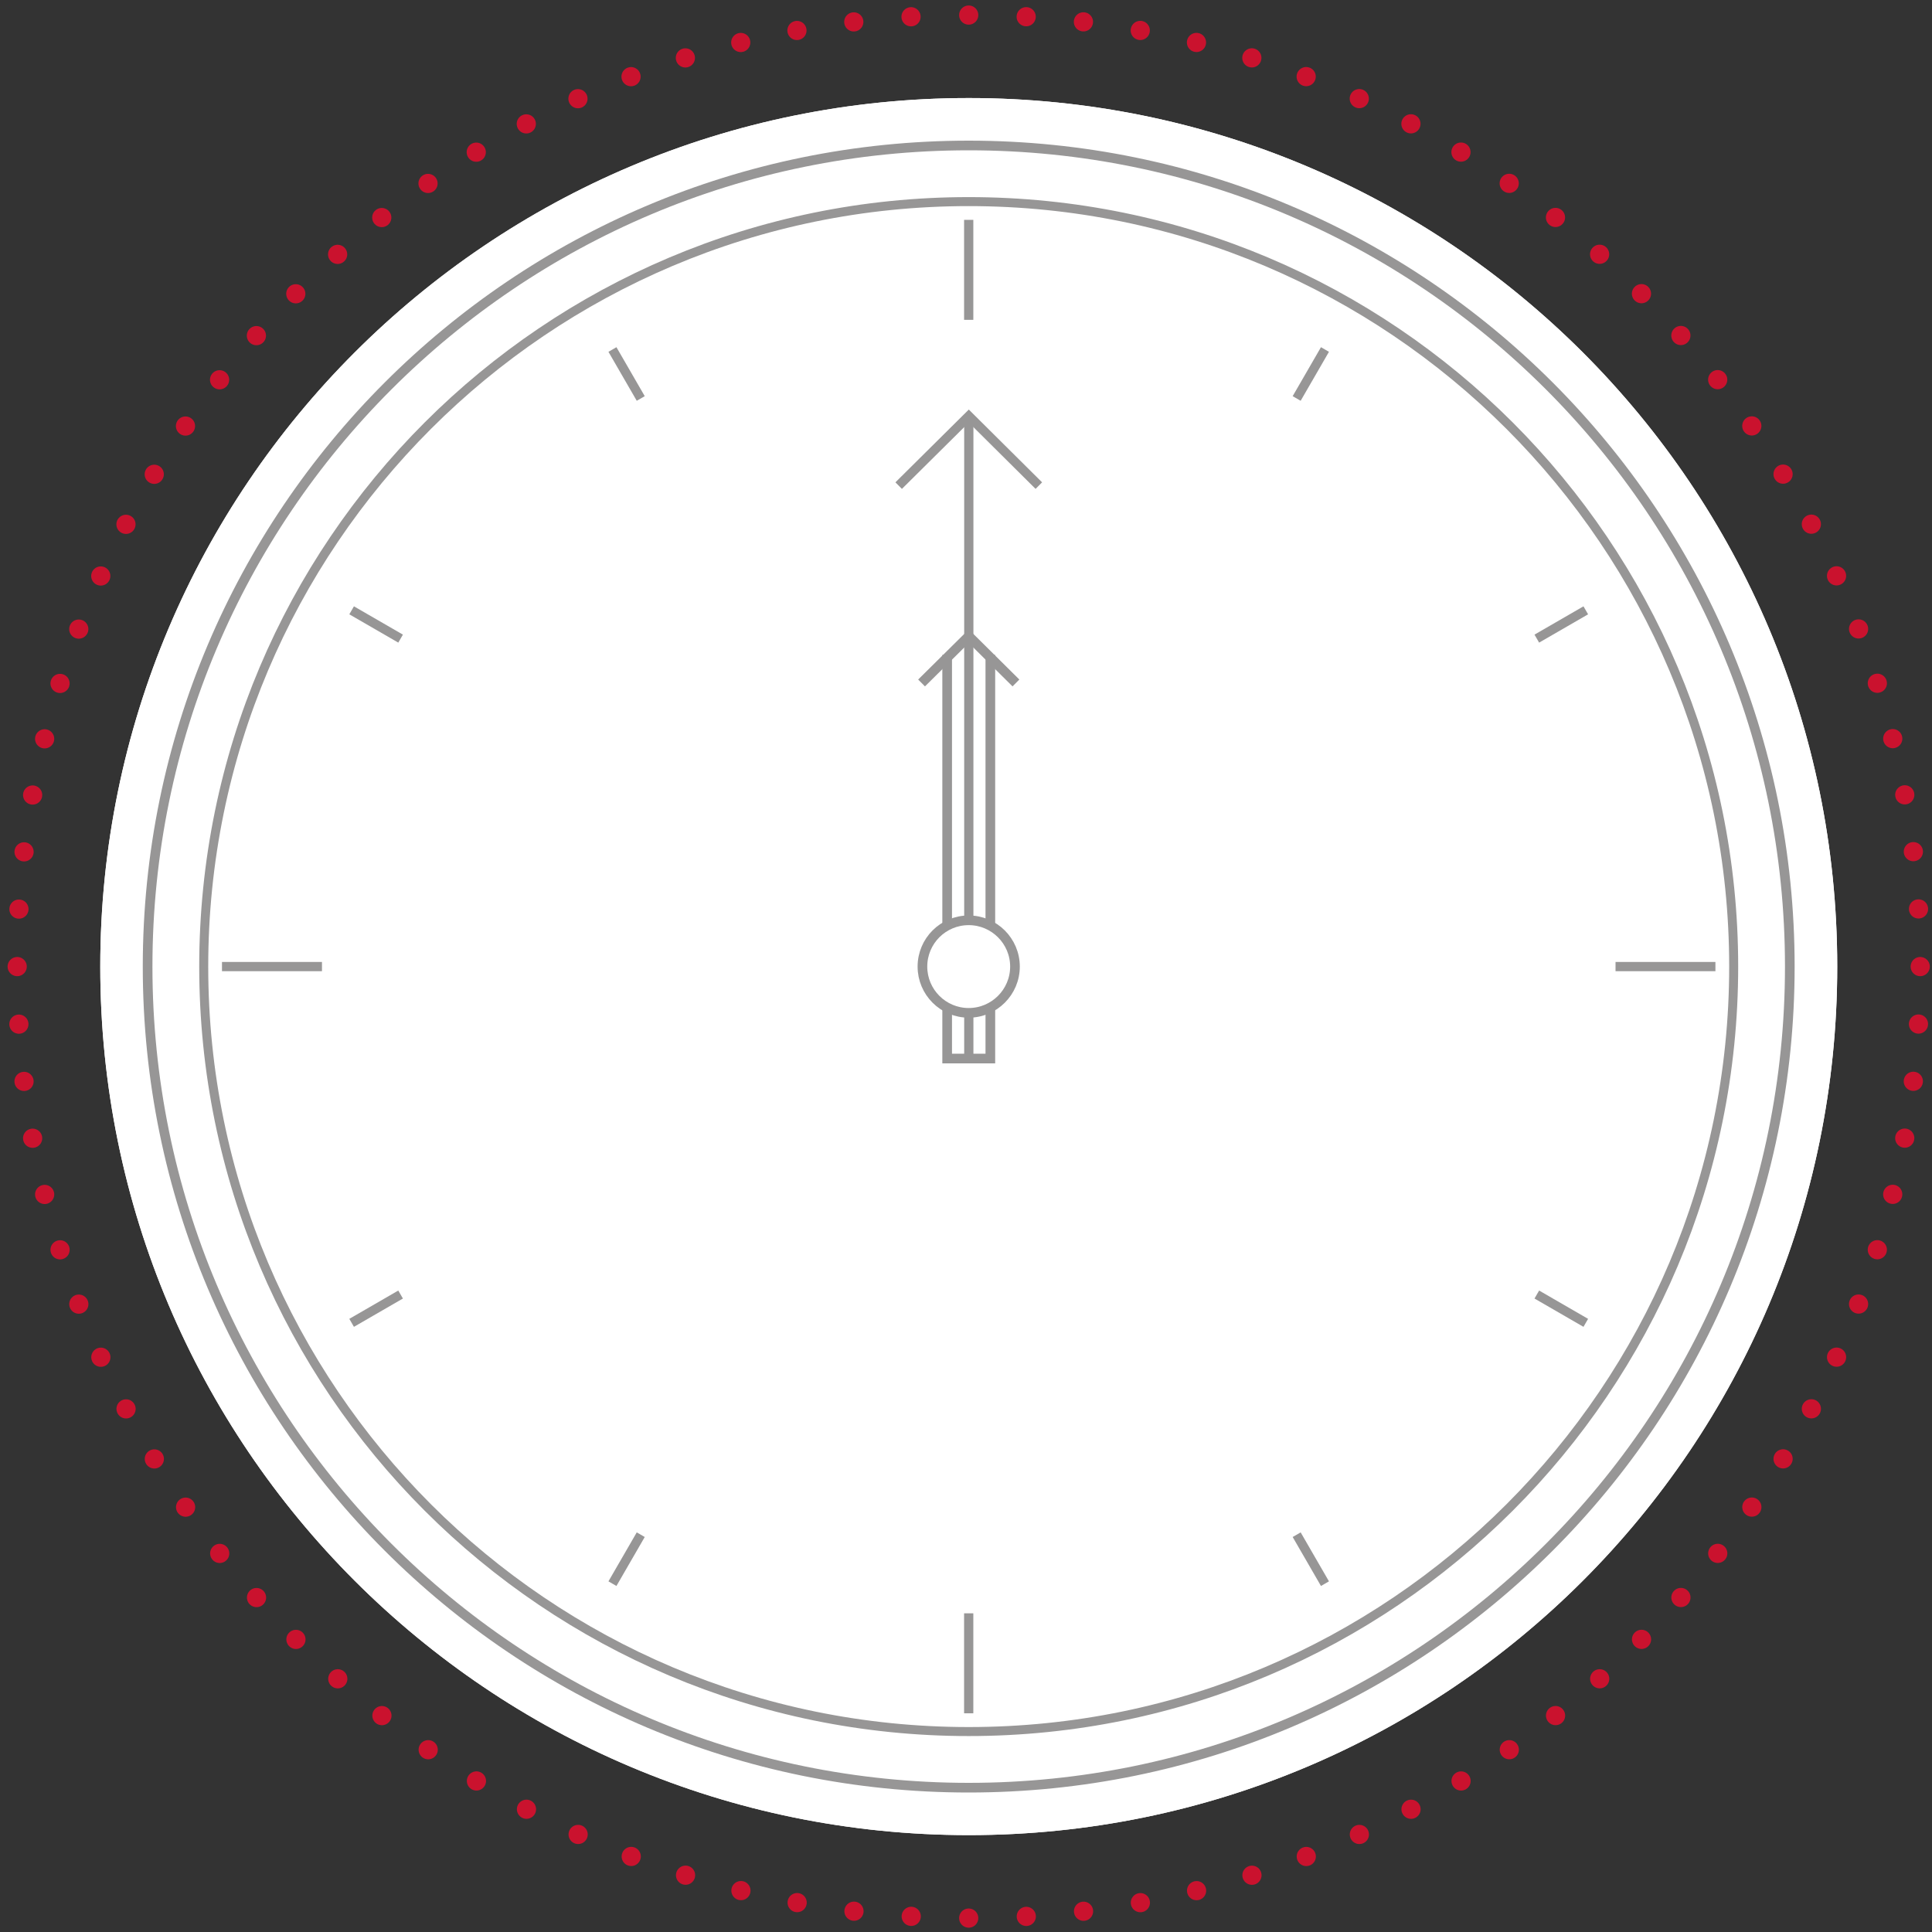 <?xml version="1.0" encoding="UTF-8"?> <!-- Generator: Adobe Illustrator 23.0.1, SVG Export Plug-In . SVG Version: 6.00 Build 0) --> <svg xmlns="http://www.w3.org/2000/svg" xmlns:xlink="http://www.w3.org/1999/xlink" id="Layer_1" x="0px" y="0px" viewBox="0 0 200 200" style="enable-background:new 0 0 200 200;" xml:space="preserve"><rect x="0" y="0" width="200" height="200" fill="#333333" stroke="none"/> <style type="text/css"> .st0{fill:#FFFFFF;} .st1{fill:none;} .st2{fill:none;stroke:#CA122E;stroke-width:1.986;stroke-linecap:round;stroke-linejoin:round;stroke-miterlimit:10;stroke-dasharray:0,5.951;} .st3{fill:none;stroke:#CA122E;stroke-width:1.986;stroke-linecap:round;stroke-linejoin:round;stroke-miterlimit:10;} .st4{fill:none;stroke:#979696;stroke-miterlimit:10;} .st5{fill:none;stroke:#979696;stroke-width:0.956;stroke-miterlimit:10;} .st6{fill:none;stroke:#979696;stroke-width:0.932;stroke-miterlimit:10;} .st7{fill:#FFFFFF;stroke:#979696;stroke-miterlimit:10;} </style> <path class="st0" d="M190.19,100.06c0,49.65-40.25,89.91-89.9,89.91s-89.91-40.25-89.91-89.91c0-49.65,40.25-89.91,89.91-89.91 C149.93,10.15,190.19,50.4,190.19,100.06"></path> <path class="st0" d="M190.19,100.06c0,49.65-40.25,89.91-89.9,89.91s-89.91-40.25-89.91-89.91c0-49.65,40.25-89.91,89.91-89.91 C149.93,10.15,190.19,50.4,190.19,100.06"></path> <path class="st1" d="M186.26,100.06c0,47.48-38.49,85.98-85.97,85.98s-85.98-38.49-85.98-85.98c0-47.48,38.49-85.98,85.98-85.98 C147.76,14.08,186.26,52.57,186.26,100.06"></path> <g> <path class="st2" d="M198.6,106.01c-3.02,50.65-44.31,91-95.35,92.51"></path> <path class="st2" d="M94.33,198.38c-50.65-3.02-90.99-44.31-92.51-95.35"></path> <path class="st2" d="M1.96,94.11c3.01-50.65,44.3-91,95.34-92.51"></path> <path class="st2" d="M106.23,1.73c50.65,3.02,90.99,44.31,92.51,95.35"></path> <path class="st3" d="M198.78,100.06L198.78,100.06 M100.28,1.56L100.28,1.56 M1.78,100.06L1.78,100.06 M100.28,198.56 L100.28,198.56"></path> </g> <g> <path class="st4" d="M15.28,100.06c0,46.95,38.05,85,85,85s85-38.05,85-85s-38.05-85-85-85C53.33,15.06,15.28,53.11,15.28,100.06"></path> <line class="st5" x1="100.29" y1="109.58" x2="100.29" y2="43.07"></line> <path class="st6" d="M21.09,100.06c0,43.73,35.46,79.19,79.19,79.19s79.19-35.46,79.19-79.19s-35.46-79.19-79.19-79.19 S21.09,56.33,21.09,100.06"></path> <polyline class="st5" points="107.54,50.27 100.29,43.07 93.03,50.27 "></polyline> <polyline class="st4" points="105.17,70.7 100.29,65.86 95.4,70.7 "></polyline> <line class="st5" x1="100.28" y1="22.76" x2="100.28" y2="33.11"></line> <line class="st5" x1="100.28" y1="167.01" x2="100.28" y2="177.36"></line> <line class="st5" x1="137.16" y1="36.18" x2="134.23" y2="41.25"></line> <line class="st5" x1="66.33" y1="158.87" x2="63.4" y2="163.94"></line> <line class="st5" x1="164.16" y1="63.18" x2="159.09" y2="66.11"></line> <line class="st5" x1="41.47" y1="134.01" x2="36.4" y2="136.94"></line> <line class="st5" x1="164.16" y1="136.94" x2="159.09" y2="134.01"></line> <line class="st5" x1="41.47" y1="66.11" x2="36.4" y2="63.18"></line> <line class="st5" x1="137.16" y1="163.94" x2="134.23" y2="158.87"></line> <line class="st5" x1="66.33" y1="41.25" x2="63.4" y2="36.18"></line> <line class="st5" x1="177.58" y1="100.06" x2="167.24" y2="100.06"></line> <line class="st5" x1="33.33" y1="100.06" x2="22.98" y2="100.06"></line> <polyline class="st4" points="102.52,67.79 102.52,109.58 98.05,109.58 98.05,67.79 "></polyline> <path class="st7" d="M95.49,100.06c0,2.65,2.15,4.79,4.79,4.79s4.79-2.15,4.79-4.79s-2.15-4.79-4.79-4.79 C97.63,95.27,95.49,97.41,95.49,100.06"></path> </g> </svg> 